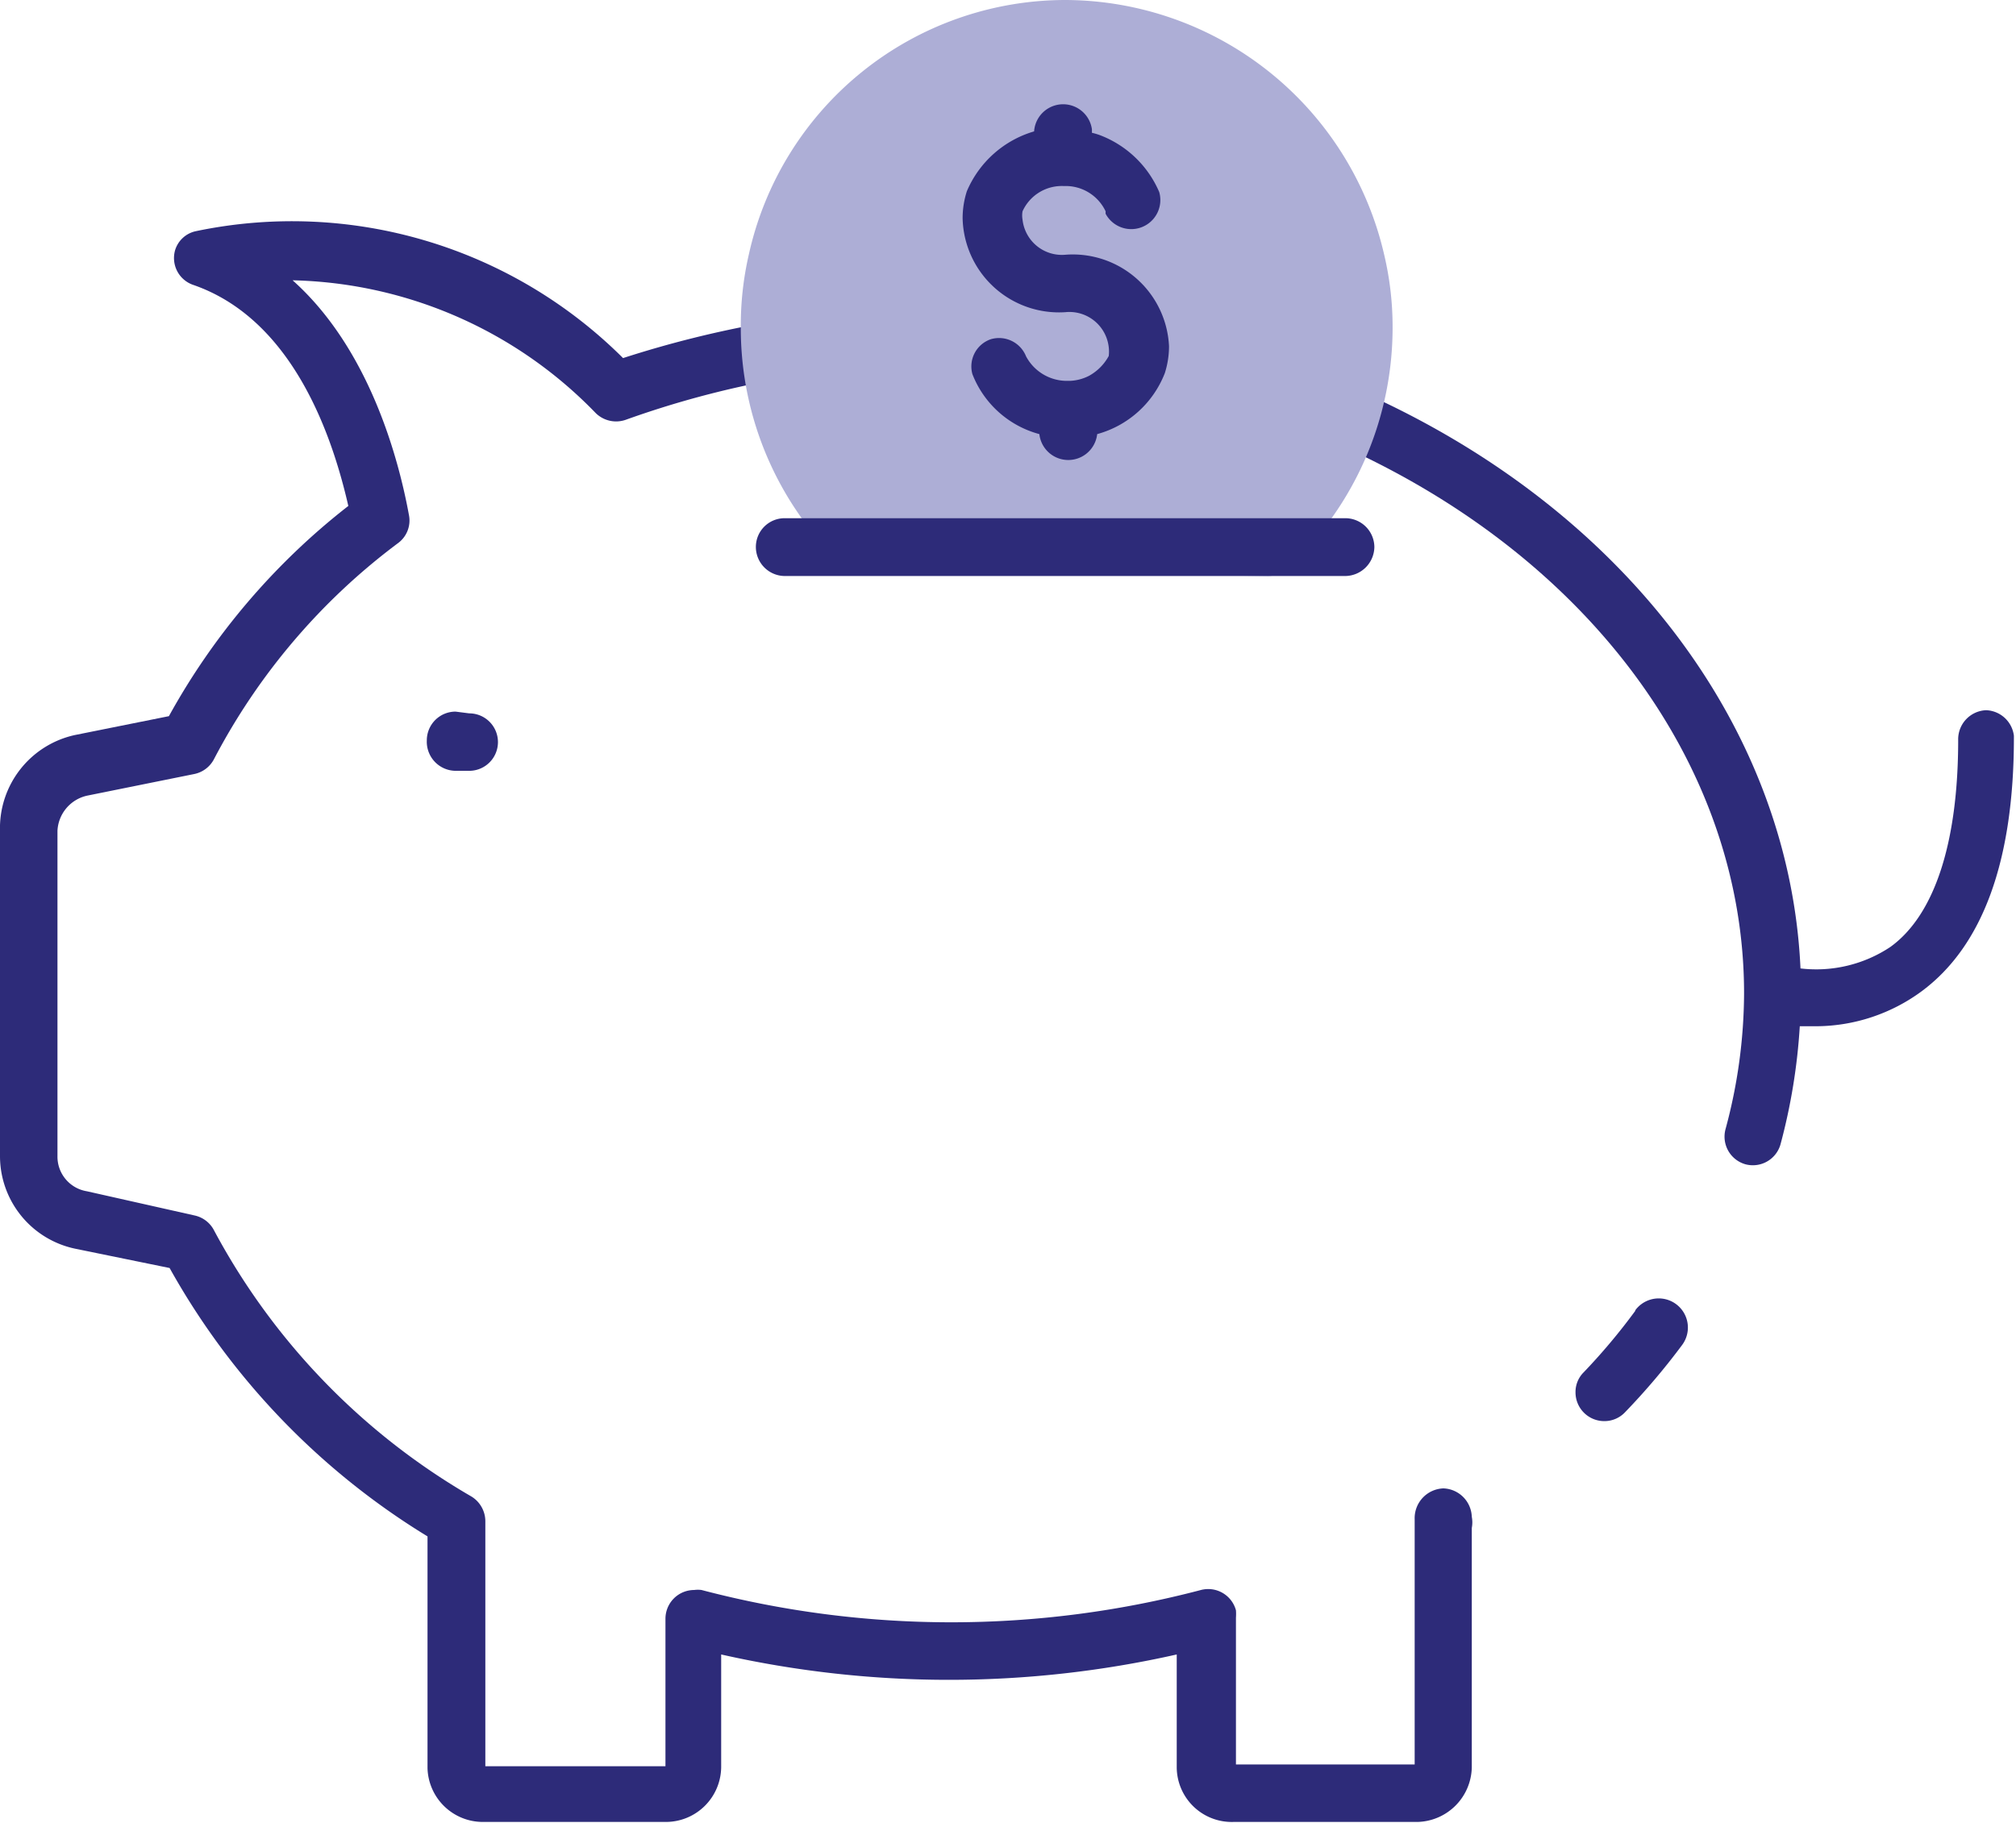 <svg xmlns="http://www.w3.org/2000/svg" viewBox="0 0 57.53 52.03"><defs><style>.cls-1{fill:#2d2b79;}.cls-2{fill:#adaed6;}</style></defs><g id="Ebene_2" data-name="Ebene 2"><g id="Ebene_1-2" data-name="Ebene 1"><g id="Gruppe_1260" data-name="Gruppe 1260"><path class="cls-1" d="M41.19,42.48a.85.85,0,0,0-.82.88v7h-5.1V46.17a1.49,1.49,0,0,0,0-.21.82.82,0,0,0-1-.58,28,28,0,0,1-14.25,0,.76.76,0,0,0-.21,0,.82.82,0,0,0-.82.82v4.21H13.85v-7a.83.83,0,0,0-.4-.7,19.27,19.27,0,0,1-7.34-7.59.82.82,0,0,0-.56-.43L2.48,34a1,1,0,0,1-.84-1V23.71a1.08,1.08,0,0,1,.84-1l3.07-.62a.82.82,0,0,0,.56-.43,18.23,18.23,0,0,1,5.25-6.16.8.8,0,0,0,.31-.8c-.28-1.53-1.1-4.72-3.32-6.7A12.41,12.41,0,0,1,17,11.79a.83.83,0,0,0,.86.19,27,27,0,0,1,4.23-1.14.82.82,0,0,0-.31-1.62,30.37,30.37,0,0,0-4,1A13.38,13.38,0,0,0,5.58,6.6.79.79,0,0,0,5,7.13a.81.81,0,0,0,.51,1c2.9,1,4,4.43,4.43,6.31a19.59,19.59,0,0,0-5.12,6l-2.69.54A2.72,2.72,0,0,0,0,23.71V33a2.7,2.7,0,0,0,2.15,2.64l2.69.55a20.88,20.88,0,0,0,7.36,7.66v6.62A1.58,1.58,0,0,0,13.78,52H19a1.58,1.58,0,0,0,1.58-1.58V47.22a29.54,29.54,0,0,0,13,0v3.23A1.57,1.57,0,0,0,35.2,52h5.25A1.59,1.59,0,0,0,42,50.44V43.61a.85.85,0,0,0,0-.32A.84.84,0,0,0,41.19,42.48Z"/><path class="cls-1" d="M46.66,37.42a17.46,17.46,0,0,1-1.47,1.75.79.79,0,0,0-.23.57.82.82,0,0,0,.82.82.81.81,0,0,0,.6-.26A19.59,19.59,0,0,0,48,38.39a.82.82,0,1,0-1.33-1Z"/><path class="cls-1" d="M13,20.31h0a.82.82,0,0,0-.82.82A.83.83,0,0,0,13,22h.39a.82.82,0,0,0,0-1.64Z"/><path class="cls-1" d="M56.68,20.27a.83.83,0,0,0-.8.85c0,2.92-.67,5-1.94,5.91a3.82,3.82,0,0,1-2.56.61c-.31-6.87-5.05-13.13-12.53-16.46a.82.82,0,0,0-.67,1.5c7.15,3.18,11.59,9.18,11.59,15.67a15,15,0,0,1-.53,3.88.82.82,0,0,0,.57,1,.82.82,0,0,0,1-.57,16.92,16.92,0,0,0,.55-3.37l.48,0a5.11,5.11,0,0,0,3-1c1.74-1.29,2.63-3.72,2.63-7.24v-.05A.83.83,0,0,0,56.68,20.27Z"/><path id="Pfad_3738" data-name="Pfad 3738" class="cls-2" d="M36.14,16.44c-.45,0-12-.21-12-.22a9.32,9.32,0,0,1-3-6.89,9,9,0,0,1,.23-2.07A9.26,9.26,0,0,1,30.4,0a9.37,9.37,0,0,1,9.1,7.27,8.92,8.92,0,0,1,.24,2.06,9.36,9.36,0,0,1-3,6.89A.82.82,0,0,1,36.14,16.44Z"/><path class="cls-1" d="M30.41,7.27h0a1.13,1.13,0,0,1-1.23-1,.67.67,0,0,1,0-.24,1.23,1.23,0,0,1,1.18-.72h0a1.26,1.26,0,0,1,1.19.72v.07a.83.83,0,0,0,1.53-.62,3,3,0,0,0-1.61-1.59,1.86,1.86,0,0,0-.31-.1v-.1a.83.83,0,0,0-1.65.06v0a3,3,0,0,0-1.92,1.71,2.53,2.53,0,0,0-.12.77A2.75,2.75,0,0,0,30.4,8.91h0a1.13,1.13,0,0,1,1.24,1,1.09,1.09,0,0,1,0,.25,1.42,1.42,0,0,1-.57.57,1.31,1.31,0,0,1-.54.14l-.11,0h0a1.32,1.32,0,0,1-1.14-.7.83.83,0,0,0-1-.49.82.82,0,0,0-.53,1,2.84,2.84,0,0,0,1.91,1.71v0a.83.83,0,0,0,1.65,0v0a2.89,2.89,0,0,0,1.93-1.74,2.53,2.53,0,0,0,.12-.77A2.75,2.75,0,0,0,30.41,7.27Z"/><path id="Pfad_3743" data-name="Pfad 3743" class="cls-1" d="M38.39,16.44h-16a.83.83,0,0,1-.82-.83.82.82,0,0,1,.82-.82h16a.83.83,0,0,1,.83.82A.84.84,0,0,1,38.39,16.44Z"/></g></g></g></svg>